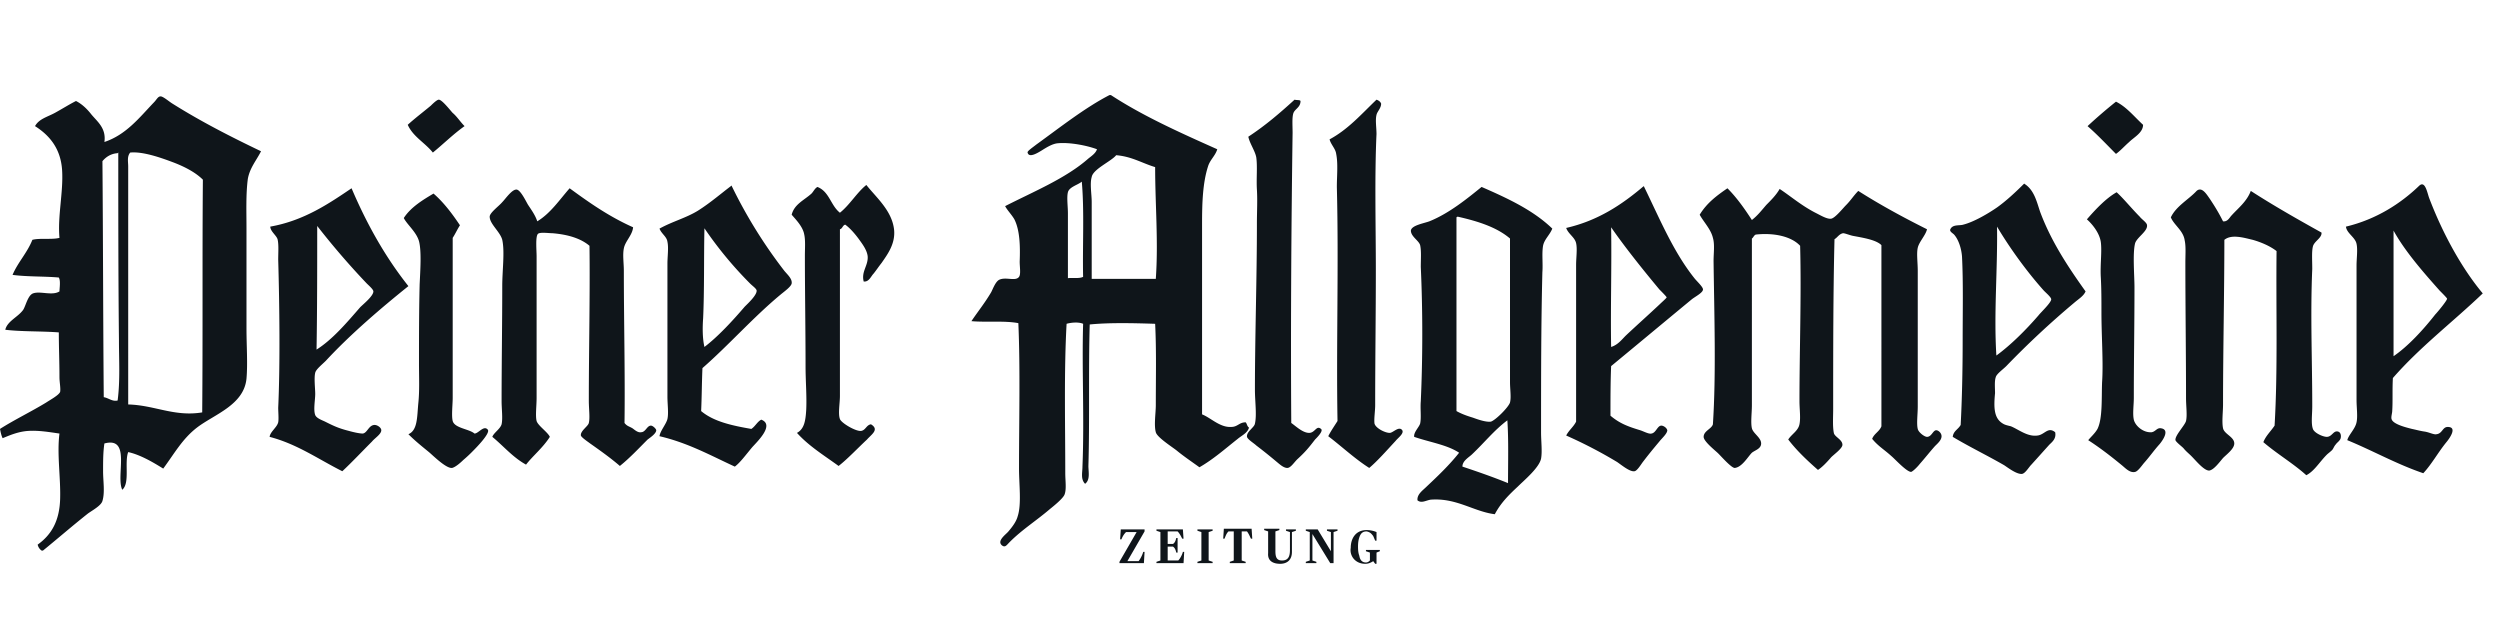 <svg xmlns="http://www.w3.org/2000/svg" fill="none" viewBox="0 0 224 56"><path fill="#0F151A" fill-rule="evenodd" d="M99.415 8.517h.119c2.901 1.895 6.217 3.376 9.533 4.857-.178.593-.652.948-.829 1.54-.474 1.481-.533 3.258-.533 5.154v17.06c.77.297 1.599 1.185 2.605 1.126.592 0 .711-.414 1.303-.414.118.118.118.355.296.473-.119.474-.651.711-1.007 1.008-1.125.888-2.191 1.836-3.434 2.547-.651-.474-1.362-.948-2.013-1.481-.355-.296-1.776-1.185-1.895-1.659-.177-.651 0-1.718 0-2.429 0-2.488.059-4.916-.059-7.286-1.836-.06-4.086-.118-5.862.06-.118 4.028 0 8.648-.118 12.676 0 .533.177 1.244-.296 1.6-.415-.415-.237-1.007-.237-1.54.177-4.266-.06-8.768.06-12.796-.415-.178-1.067-.118-1.481 0-.237 4.206-.119 8.945-.119 13.388 0 .652.119 1.422-.059 1.896-.118.355-1.006 1.066-1.302 1.303-1.244 1.066-2.487 1.836-3.612 2.962-.296.296-.415.533-.71.296-.475-.415.414-1.007.591-1.244.356-.415.71-.889.83-1.362.354-1.067.118-2.844.118-4.266 0-4.324.118-8.945-.06-13.032-1.243-.237-2.9-.06-4.204-.178.593-.888 1.185-1.6 1.777-2.606.178-.356.414-1.007.77-1.126.592-.237 1.42.178 1.717-.237.177-.237.059-.888.059-1.362.06-1.481 0-2.844-.474-3.791-.237-.415-.651-.83-.829-1.185 2.546-1.303 5.448-2.488 7.46-4.266.297-.236.652-.473.77-.829-.77-.296-2.368-.651-3.552-.533-.474.06-.948.356-1.421.652-.296.177-1.125.71-1.244.177-.059-.118.474-.473.77-.71 2.132-1.54 4.382-3.318 6.572-4.443m-1.598 7.345c-.178.593 0 1.54 0 2.251v6.872h5.743c.237-3.317-.059-6.694-.059-10.011-1.184-.356-2.072-.948-3.493-1.067-.415.534-2.073 1.244-2.191 1.955m-2.132 1.363c-.118.474 0 1.244 0 1.895v5.806c.415-.06 1.007.059 1.362-.119-.06-2.843.118-5.864-.118-8.53-.356.296-1.125.474-1.244.948M3.849 49.332H3.73a.86.86 0 0 1-.355-.534c1.243-.888 1.954-2.132 2.013-4.087.06-1.896-.296-4.028-.06-5.865-.828-.118-1.835-.296-2.782-.237-.947.06-1.717.415-2.31.652-.118-.237-.177-.533-.236-.83 1.303-.829 2.783-1.54 4.145-2.369.355-.237 1.125-.651 1.243-.948.06-.296-.06-.888-.06-1.303 0-1.422-.058-2.725-.058-4.028-1.54-.119-3.375-.06-4.796-.237.177-.77 1.125-1.126 1.598-1.777.237-.356.415-1.303.889-1.481.65-.237 1.717.237 2.368-.178 0-.296.118-.948-.06-1.244-1.302-.118-2.841-.06-4.144-.237.474-1.125 1.303-1.955 1.776-3.14.652-.177 1.777 0 2.428-.177-.178-1.955.355-4.088.237-6.043-.119-1.954-1.125-3.14-2.428-3.968.355-.652 1.125-.83 1.776-1.185.652-.356 1.303-.77 1.895-1.066.474.236.948.651 1.362 1.184.533.652 1.362 1.244 1.184 2.488 1.954-.651 3.138-2.191 4.441-3.554.237-.237.355-.533.592-.533s.77.474 1.066.651c2.546 1.6 5.21 2.962 7.934 4.266-.414.829-1.007 1.48-1.184 2.488-.178 1.362-.119 2.902-.119 4.383v9.005c0 1.54.119 3.14 0 4.502-.236 2.37-2.9 3.199-4.44 4.383-1.303 1.007-2.013 2.31-3.02 3.673-.947-.592-2.072-1.244-3.138-1.48-.355.947.177 2.783-.533 3.376-.592-1.244.829-4.799-1.599-4.147-.118.77-.118 1.6-.118 2.488 0 .889.177 1.896-.06 2.666-.118.414-.888.829-1.302 1.125-1.421 1.126-2.783 2.31-4.026 3.318m11.546-34.833c-.948-.355-2.606-.947-3.73-.829-.297.355-.178.83-.178 1.244V36.24c2.368.06 4.145 1.125 6.631.71.06-6.93 0-13.92.06-20.851-.652-.652-1.658-1.185-2.783-1.6m-4.915-.77c-.592.06-1.006.356-1.302.711.059 7.05.059 14.158.118 21.148.415.06.77.415 1.243.297.237-1.778.119-3.614.119-5.45-.06-5.51-.06-11.256-.06-16.765 0-.06 0 .06-.118.06ZM41.626 11.3c-1.006.712-1.895 1.6-2.842 2.37-.71-.888-1.776-1.421-2.25-2.488.651-.592 1.362-1.125 2.072-1.718.119-.118.533-.533.711-.533.296 0 1.066 1.007 1.243 1.185.415.356.652.77 1.066 1.185Z" clip-rule="evenodd"/><path fill="#0F151A" fill-rule="evenodd" d="M115.994 8.931c.178.06.474 0 .533.119 0 .592-.533.71-.651 1.125s-.059 1.126-.059 1.718c-.119 8.412-.178 17.653-.119 26.006.356.237 1.007.888 1.599.888.533 0 .651-.71 1.066-.355.237.178-.355.77-.533.948-.592.77-.888 1.125-1.599 1.777-.296.296-.592.77-.888.77-.355 0-.71-.355-1.006-.592a47 47 0 0 0-1.777-1.422c-.177-.178-.77-.533-.829-.77-.059-.474.652-.83.711-1.185.177-.77 0-2.014 0-3.021 0-4.858.177-9.893.177-14.928 0-1.007.06-2.073 0-3.021-.059-1.007.06-2.074-.059-2.903-.118-.592-.592-1.244-.71-1.836 1.539-1.007 2.842-2.133 4.144-3.318m7.341 0c.178.06.355.178.415.356 0 .414-.356.71-.415 1.007-.118.474 0 1.125 0 1.718-.177 3.85-.059 8.293-.059 12.143 0 4.147-.059 7.938-.059 12.144 0 .534-.119 1.244-.059 1.66.118.414.947.828 1.361.828.296 0 .829-.651 1.125-.237.178.297-.414.711-.592.948-.769.83-1.658 1.837-2.368 2.429-1.303-.83-2.428-1.896-3.671-2.843.237-.474.533-.889.829-1.363-.119-6.753.118-13.98-.059-20.97 0-1.007.118-2.074-.06-2.962-.059-.474-.473-.83-.592-1.303 1.658-.889 2.842-2.252 4.204-3.555m68.684 2.252c0 .71-.829 1.125-1.243 1.54-.474.415-.77.77-1.184 1.066-.829-.83-1.658-1.718-2.546-2.488a45 45 0 0 1 2.546-2.192c.947.474 1.598 1.304 2.427 2.074M77.388 25.222c-.236-.889.415-1.422.356-2.251-.06-.593-.533-1.185-.83-1.6-.355-.473-.769-.947-1.183-1.243-.237.059-.237.355-.474.414V35.47c0 .652-.178 1.6 0 2.074.118.355 1.42 1.125 1.895 1.066.414-.06.473-.533.888-.593.77.474.059.889-.356 1.363-.828.77-1.776 1.777-2.546 2.37-1.302-.948-2.664-1.778-3.73-2.962.651-.356.77-1.067.83-2.074.058-1.244-.06-2.547-.06-3.91 0-3.198-.06-6.634-.06-9.892 0-.652.06-1.363-.058-1.896-.119-.71-.77-1.362-1.126-1.777.237-.948 1.126-1.303 1.777-1.896.177-.177.296-.474.533-.592 1.066.415 1.184 1.659 2.013 2.31.888-.71 1.54-1.836 2.368-2.488.888 1.126 2.31 2.31 2.487 4.028.119 1.244-.592 2.192-1.125 2.962-.237.297-.474.652-.71.948-.237.237-.415.77-.889.711m103.973-8.768c.059 0 .059.06 0 0 .888.534 1.125 1.6 1.421 2.488 1.006 2.726 2.605 5.095 4.085 7.168-.178.415-.592.652-1.006 1.007a79 79 0 0 0-6.099 5.687c-.296.296-.888.711-.947 1.007-.119.356-.06.948-.06 1.422-.118 1.244-.118 2.251.711 2.725.177.119.474.178.71.237.711.296 1.481.948 2.369.83.651-.06.947-.83 1.598-.297.119.593-.296.889-.532 1.126-.533.592-1.007 1.125-1.599 1.777-.237.237-.533.77-.829.83-.474.058-1.243-.534-1.599-.771-1.539-.889-3.138-1.659-4.618-2.547.059-.533.474-.652.71-1.066.119-2.252.178-4.917.178-7.524 0-2.606.059-5.272-.059-7.582-.059-.711-.296-1.481-.711-1.955-.118-.119-.355-.237-.355-.415.178-.533.829-.355 1.184-.474.948-.237 2.25-1.007 3.02-1.54.829-.592 1.658-1.362 2.428-2.133m-2.487 15.402c1.302-.947 2.664-2.31 3.789-3.613.178-.237 1.125-1.126 1.125-1.422 0-.178-.414-.533-.651-.77-1.54-1.718-3.079-3.85-4.204-5.746.059 3.91-.296 7.701-.059 11.552ZM65.546 16.632c.059-.06.059 0 0 0a43.5 43.5 0 0 0 4.736 7.642c.296.355.71.71.652 1.125-.06.297-.652.711-1.007 1.008-2.428 2.014-4.618 4.502-6.987 6.575-.059 1.303-.059 2.606-.118 3.85 1.125.948 2.783 1.304 4.5 1.6.355-.237.533-.652.888-.83 1.243.474-.414 2.015-.829 2.489-.592.71-1.066 1.362-1.54 1.718-2.19-1.008-4.203-2.133-6.75-2.725.06-.474.593-1.067.711-1.54.118-.534 0-1.304 0-2.015V23.622c0-.651.118-1.421 0-1.955-.06-.474-.533-.71-.71-1.184 1.184-.652 2.368-.948 3.434-1.6 1.125-.71 2.072-1.54 3.02-2.25ZM62.999 28.54c-.059.83-.059 1.777.119 2.547 1.243-.947 2.546-2.37 3.612-3.613.296-.296 1.066-1.007 1.066-1.422 0-.178-.356-.415-.593-.652a34.4 34.4 0 0 1-4.026-4.857s0-.06-.06-.06c-.058 2.666 0 5.51-.118 8.057m76.087-8.057c-.237.592-.711.947-.829 1.54-.119.71 0 1.6-.06 2.37-.118 4.68-.118 9.537-.118 14.335 0 .83.118 1.718 0 2.37-.178.829-1.539 1.954-2.072 2.488-.829.77-1.54 1.48-2.073 2.488-1.894-.237-3.434-1.481-5.743-1.304-.414.06-.829.356-1.184.06-.059-.534.473-.89.769-1.185 1.007-.948 2.073-1.955 2.961-3.08-1.066-.712-2.664-.948-4.026-1.422-.059-.415.414-.83.533-1.185.118-.533 0-1.303.059-2.014.177-3.91.177-8.116 0-12.026 0-.71.059-1.421-.059-1.954-.119-.415-.829-.77-.829-1.304.059-.474 1.184-.651 1.658-.83 1.776-.71 3.434-2.072 4.677-3.08 2.309 1.008 4.619 2.074 6.336 3.733m-8.586-1.008v17.357c.415.237.888.415 1.48.593.474.177 1.185.414 1.599.355.415-.118 1.599-1.303 1.717-1.718.119-.474 0-1.184 0-1.836V21.37c-1.184-1.007-2.842-1.54-4.677-1.955-.06 0-.119.06-.119.06m1.421 21.208c-.296.296-.888.592-.888 1.125 1.421.474 2.783.948 4.086 1.481 0-1.836.059-3.85-.06-5.627-1.184.888-2.072 2.014-3.138 3.02Zm15.338-23.991c.059 0 .059.059.059.059 1.362 2.784 2.605 5.805 4.5 8.175.177.237.77.77.77 1.007 0 .296-.711.651-1.007.888-2.368 1.955-4.855 4.029-7.224 5.983-.059 1.422-.059 2.962-.059 4.443.77.652 1.48.948 2.665 1.303.355.119.769.356 1.006.297.415-.06.533-.711.888-.711.178 0 .474.178.533.414 0 .297-.474.711-.71 1.008-.592.71-.889 1.066-1.481 1.836-.177.237-.532.83-.769.83-.415.059-1.185-.593-1.54-.83a41 41 0 0 0-4.559-2.37c.237-.474.651-.77.888-1.244V23.741c0-.652.119-1.422 0-1.955-.118-.533-.71-.83-.888-1.362 2.842-.652 4.974-2.074 6.928-3.732m-2.902 14.395c.592-.178.948-.652 1.303-1.008 1.007-.947 2.072-1.895 3.079-2.843.118-.119.592-.533.592-.592 0-.06-.474-.534-.651-.711-1.481-1.777-3.138-3.85-4.323-5.569.06 3.495-.059 7.168 0 10.723M36.592 25.636c-2.428 1.955-5.151 4.265-7.401 6.694-.296.297-.888.77-.947 1.067-.119.474 0 1.421 0 1.895 0 .533-.178 1.422 0 1.896.118.296.65.474.888.592.71.356 1.184.593 2.131.83.415.118.948.236 1.244.236.414-.059.532-.77 1.065-.77.237 0 .592.237.592.474 0 .356-.592.711-.828 1.007-.889.889-1.836 1.896-2.665 2.666-2.131-1.066-4.026-2.429-6.513-3.08.06-.474.651-.83.77-1.304.059-.296 0-.947 0-1.303.177-3.85.118-9.123 0-13.27 0-.65.059-1.362-.06-1.836-.118-.355-.65-.71-.65-1.125 3.019-.533 5.269-2.073 7.282-3.436 1.362 3.199 3.02 6.16 5.092 8.767m-8.23 5.687c1.42-.888 2.724-2.428 3.908-3.791.296-.296 1.184-1.007 1.184-1.422 0-.177-.415-.533-.592-.71a69 69 0 0 1-4.44-5.154c0 3.732 0 7.523-.06 11.077m194.093-5.035c-2.664 2.548-5.625 4.799-8.053 7.583-.059 1.066 0 2.073-.059 2.962 0 .178-.118.533-.059.71.118.475 1.362.77 1.836.89.296.059.71.177 1.125.236.414.06.829.296 1.065.237.533-.06.533-.651 1.007-.651.888 0 .178 1.007-.118 1.362-.77.948-1.303 1.955-2.073 2.784-2.427-.83-4.5-2.014-6.809-2.962.118-.474.71-1.007.829-1.6.118-.532 0-1.302 0-2.013V23.8c0-.651.118-1.421 0-1.954-.119-.593-.888-.948-.948-1.54 2.724-.652 4.915-2.074 6.573-3.674.533-.473.71.652.888 1.126 1.243 3.258 2.961 6.339 4.796 8.53m-7.993 5.628c1.302-.889 2.664-2.37 3.73-3.732.178-.178 1.066-1.244 1.066-1.422 0-.059-.474-.533-.652-.71-1.48-1.66-3.138-3.555-4.144-5.391zM51.04 16.87c1.777 1.302 3.553 2.546 5.685 3.494-.06.711-.71 1.244-.829 1.896-.118.592 0 1.303 0 2.014 0 4.443.119 9.241.06 13.625.236.296.414.296.71.474.178.118.474.414.77.355.414 0 .532-.592.888-.592.177 0 .474.296.474.414 0 .297-.533.652-.77.83-.83.829-1.599 1.658-2.487 2.37-.829-.712-1.658-1.304-2.665-2.015-.236-.178-.77-.533-.828-.71-.06-.415.65-.83.71-1.126.118-.474 0-1.244 0-2.014 0-4.384.118-9.656.06-13.862-.77-.652-1.895-1.007-3.317-1.126-.355 0-1.124-.118-1.302.06-.237.236-.119 1.48-.119 2.014v12.677c0 .71-.118 1.6 0 2.073.119.415 1.007 1.007 1.185 1.422-.593.947-1.54 1.718-2.132 2.488-1.184-.652-2.013-1.659-3.02-2.488.119-.356.71-.711.83-1.126.118-.533 0-1.362 0-2.073 0-3.318.059-6.99.059-10.308 0-1.421.236-3.08 0-4.146-.178-.711-1.126-1.422-1.126-2.074 0-.355.83-.948 1.126-1.303.295-.296.888-1.185 1.302-1.125.355.059.829 1.066 1.007 1.362.355.533.651.948.829 1.481 1.184-.71 2.013-1.955 2.9-2.962Z" clip-rule="evenodd"/><path fill="#0F151A" fill-rule="evenodd" d="M154.778 16.87c.829.828 1.54 1.835 2.191 2.842.533-.414.888-.888 1.303-1.362.414-.415.888-.889 1.184-1.422 1.066.711 2.013 1.54 3.316 2.192.355.178.947.533 1.303.474.355-.06 1.065-.948 1.302-1.185.474-.474.711-.888 1.125-1.303 1.954 1.244 4.026 2.37 6.158 3.436-.118.533-.71 1.125-.829 1.659-.118.533 0 1.303 0 2.073v12.144c0 .71-.118 1.54 0 2.014.059.296.592.71.829.71.415 0 .533-.592.829-.592.178 0 .474.237.474.534 0 .355-.356.651-.592.888-.474.533-.889 1.066-1.362 1.6-.178.236-.592.651-.77.71-.414 0-1.48-1.184-1.776-1.421-.652-.593-1.185-.889-1.717-1.54.177-.474.651-.652.829-1.126V21.964c-.474-.474-1.599-.652-2.547-.83-.296-.059-.71-.237-.888-.237-.355.06-.533.415-.769.533-.119 4.68-.119 10.249-.119 15.225 0 .71-.059 1.54.059 2.132.06.356.77.593.77 1.067 0 .355-.888.947-1.066 1.184-.414.474-.769.83-1.125 1.067-.947-.83-1.894-1.718-2.664-2.725.296-.474.888-.77 1.006-1.363.119-.592 0-1.362 0-2.073 0-4.562.178-9.478.06-13.921-.77-.83-2.31-1.185-3.967-1.007-.178.059-.237.296-.356.355V36.3c0 .711-.118 1.54 0 2.074.119.474.829.829.829 1.362 0 .474-.533.593-.829.83-.355.355-.888 1.303-1.539 1.362-.296 0-1.184-1.007-1.48-1.303-.237-.237-1.303-1.067-1.303-1.481 0-.533.71-.711.829-1.126.296-4.502.118-9.893.059-14.632 0-.71.118-1.48-.059-2.073-.178-.77-.829-1.422-1.184-2.073.651-1.067 1.539-1.718 2.486-2.37m44.406 2.961c.415.06.592-.355.77-.533.592-.652 1.362-1.244 1.717-2.192 2.013 1.303 4.204 2.547 6.335 3.732.06.474-.651.77-.769 1.244-.119.474-.059 1.244-.059 2.014-.178 4.088 0 8.175 0 12.322 0 .71-.119 1.54.059 2.014.118.355.888.71 1.243.71.474 0 .592-.592 1.007-.473.237.059.296.355.237.592-.06.237-.356.415-.415.533-.178.178-.237.415-.355.534-.178.177-.355.296-.474.414-.651.652-1.125 1.481-1.835 1.837-1.185-1.067-2.606-1.896-3.849-2.962.237-.593.651-.948 1.007-1.481.296-4.976.118-10.426.177-15.64-.533-.414-1.302-.77-2.131-1.006-.77-.178-1.895-.534-2.546 0 0 4.62-.119 10.011-.119 14.75 0 .71-.118 1.54 0 2.133.119.533 1.007.77 1.007 1.362 0 .474-.652.948-1.007 1.303-.355.415-.829 1.067-1.243 1.126-.474 0-1.184-.889-1.599-1.303-.237-.237-.474-.415-.71-.711-.178-.178-.652-.533-.711-.711-.059-.415.829-1.303.947-1.718.119-.533 0-1.303 0-2.073 0-3.97-.059-8.116-.059-12.144 0-.652.059-1.422-.059-1.955-.118-.889-.947-1.363-1.243-2.073.473-1.008 1.598-1.6 2.309-2.37.473-.415.888.296 1.184.71.474.712.829 1.304 1.184 2.015m-157.972.355c-.236.356-.414.77-.65 1.126v14.336c0 .592-.12 1.6 0 2.073.177.652 1.48.71 1.953 1.126.355 0 .83-.77 1.184-.356.296.296-1.125 1.718-1.302 1.896a12 12 0 0 1-.888.83c-.237.236-.71.65-1.007.71-.533.06-1.717-1.126-2.072-1.422-.652-.533-1.244-1.007-1.836-1.6.83-.355.77-1.54.888-2.783.119-1.126.06-2.31.06-3.555 0-2.25 0-4.798.059-7.108.059-1.244.177-2.962-.06-3.85-.236-.83-1.065-1.482-1.361-2.074.651-1.007 1.776-1.659 2.664-2.192.888.77 1.658 1.777 2.368 2.843M187.105 39.44c.237-.297.592-.593.829-1.008.473-.948.355-2.843.414-4.206.119-1.777-.059-4.087-.059-6.28 0-1.065 0-2.132-.059-3.139-.059-1.125.118-2.31 0-3.14-.119-.77-.711-1.54-1.244-2.014.77-.888 1.717-1.895 2.665-2.428.592.533 1.362 1.48 2.072 2.191.178.238.651.534.651.77.06.534-.888 1.067-1.065 1.6-.237.889-.06 2.903-.06 3.969 0 3.377-.059 6.516-.059 9.893 0 .651-.118 1.422 0 1.955.119.533.829 1.184 1.599 1.125.355-.059.474-.414.829-.355.829.118.177 1.066-.119 1.422-.533.592-.888 1.125-1.421 1.717-.236.297-.533.711-.769.77-.474.119-.889-.355-1.185-.592-1.006-.83-2.013-1.6-3.019-2.25" clip-rule="evenodd"/><path fill="#0F151A" d="M122.329 50.517c.296 0 .533-.119.711-.237l.177.236h.119V49.51l.296-.119v-.118h-1.244v.118l.356.119v.71c-.06.06-.178.178-.356.178-.355 0-.533-.237-.592-.592-.059-.178-.118-.356-.118-.83 0-.414.059-.651.118-.829.119-.355.296-.533.652-.533.296.06.414.178.592.415l.177.414h.119v-.77a2.3 2.3 0 0 0-.888-.178c-.948 0-1.422.711-1.422 1.6-.118.651.356 1.422 1.303 1.422m-3.138-.06h.296v-2.784l.355-.118v-.119h-.947v.119l.355.118v1.718l-1.184-1.955H117v.119l.355.118v2.547l-.355.119v.118h.948v-.118l-.356-.119v-2.37zm-4.5.06c.651 0 1.066-.356 1.066-1.067v-1.777l.355-.118v-.119h-.888v.119l.355.118v1.6c0 .533-.118.947-.71.947-.474 0-.592-.296-.592-.829v-1.777l.355-.119v-.118h-1.362v.118l.355.119v1.955c-.059.71.474.947 1.066.947Zm-4.441-.06h1.362v-.118l-.355-.119v-2.606h.473c.178.237.237.415.356.652h.118l-.059-.89h-2.487l-.059.89h.118c.119-.297.178-.474.356-.652h.473v2.606l-.355.119v.118zm-2.96 0h1.362v-.118l-.356-.119v-2.547l.356-.118v-.119h-1.362v.119l.355.118v2.547l-.355.119zm-3.671 0h2.427l.059-1.007h-.118c-.059.237-.237.593-.414.77h-.948v-1.244h.474c.178.119.237.297.296.534h.118v-1.304h-.118c-.059.237-.118.415-.296.533h-.474v-1.125h.888c.178.178.296.415.415.652h.118l-.059-.83h-2.368v.119l.355.118v2.547l-.355.119zm-3.375 0h2.25l.059-1.007h-.119a2.7 2.7 0 0 1-.414.83h-1.007l1.54-2.666v-.178h-2.132l-.059.889h.118c.119-.297.237-.474.415-.652h.947l-1.539 2.666v.118z"/></svg>